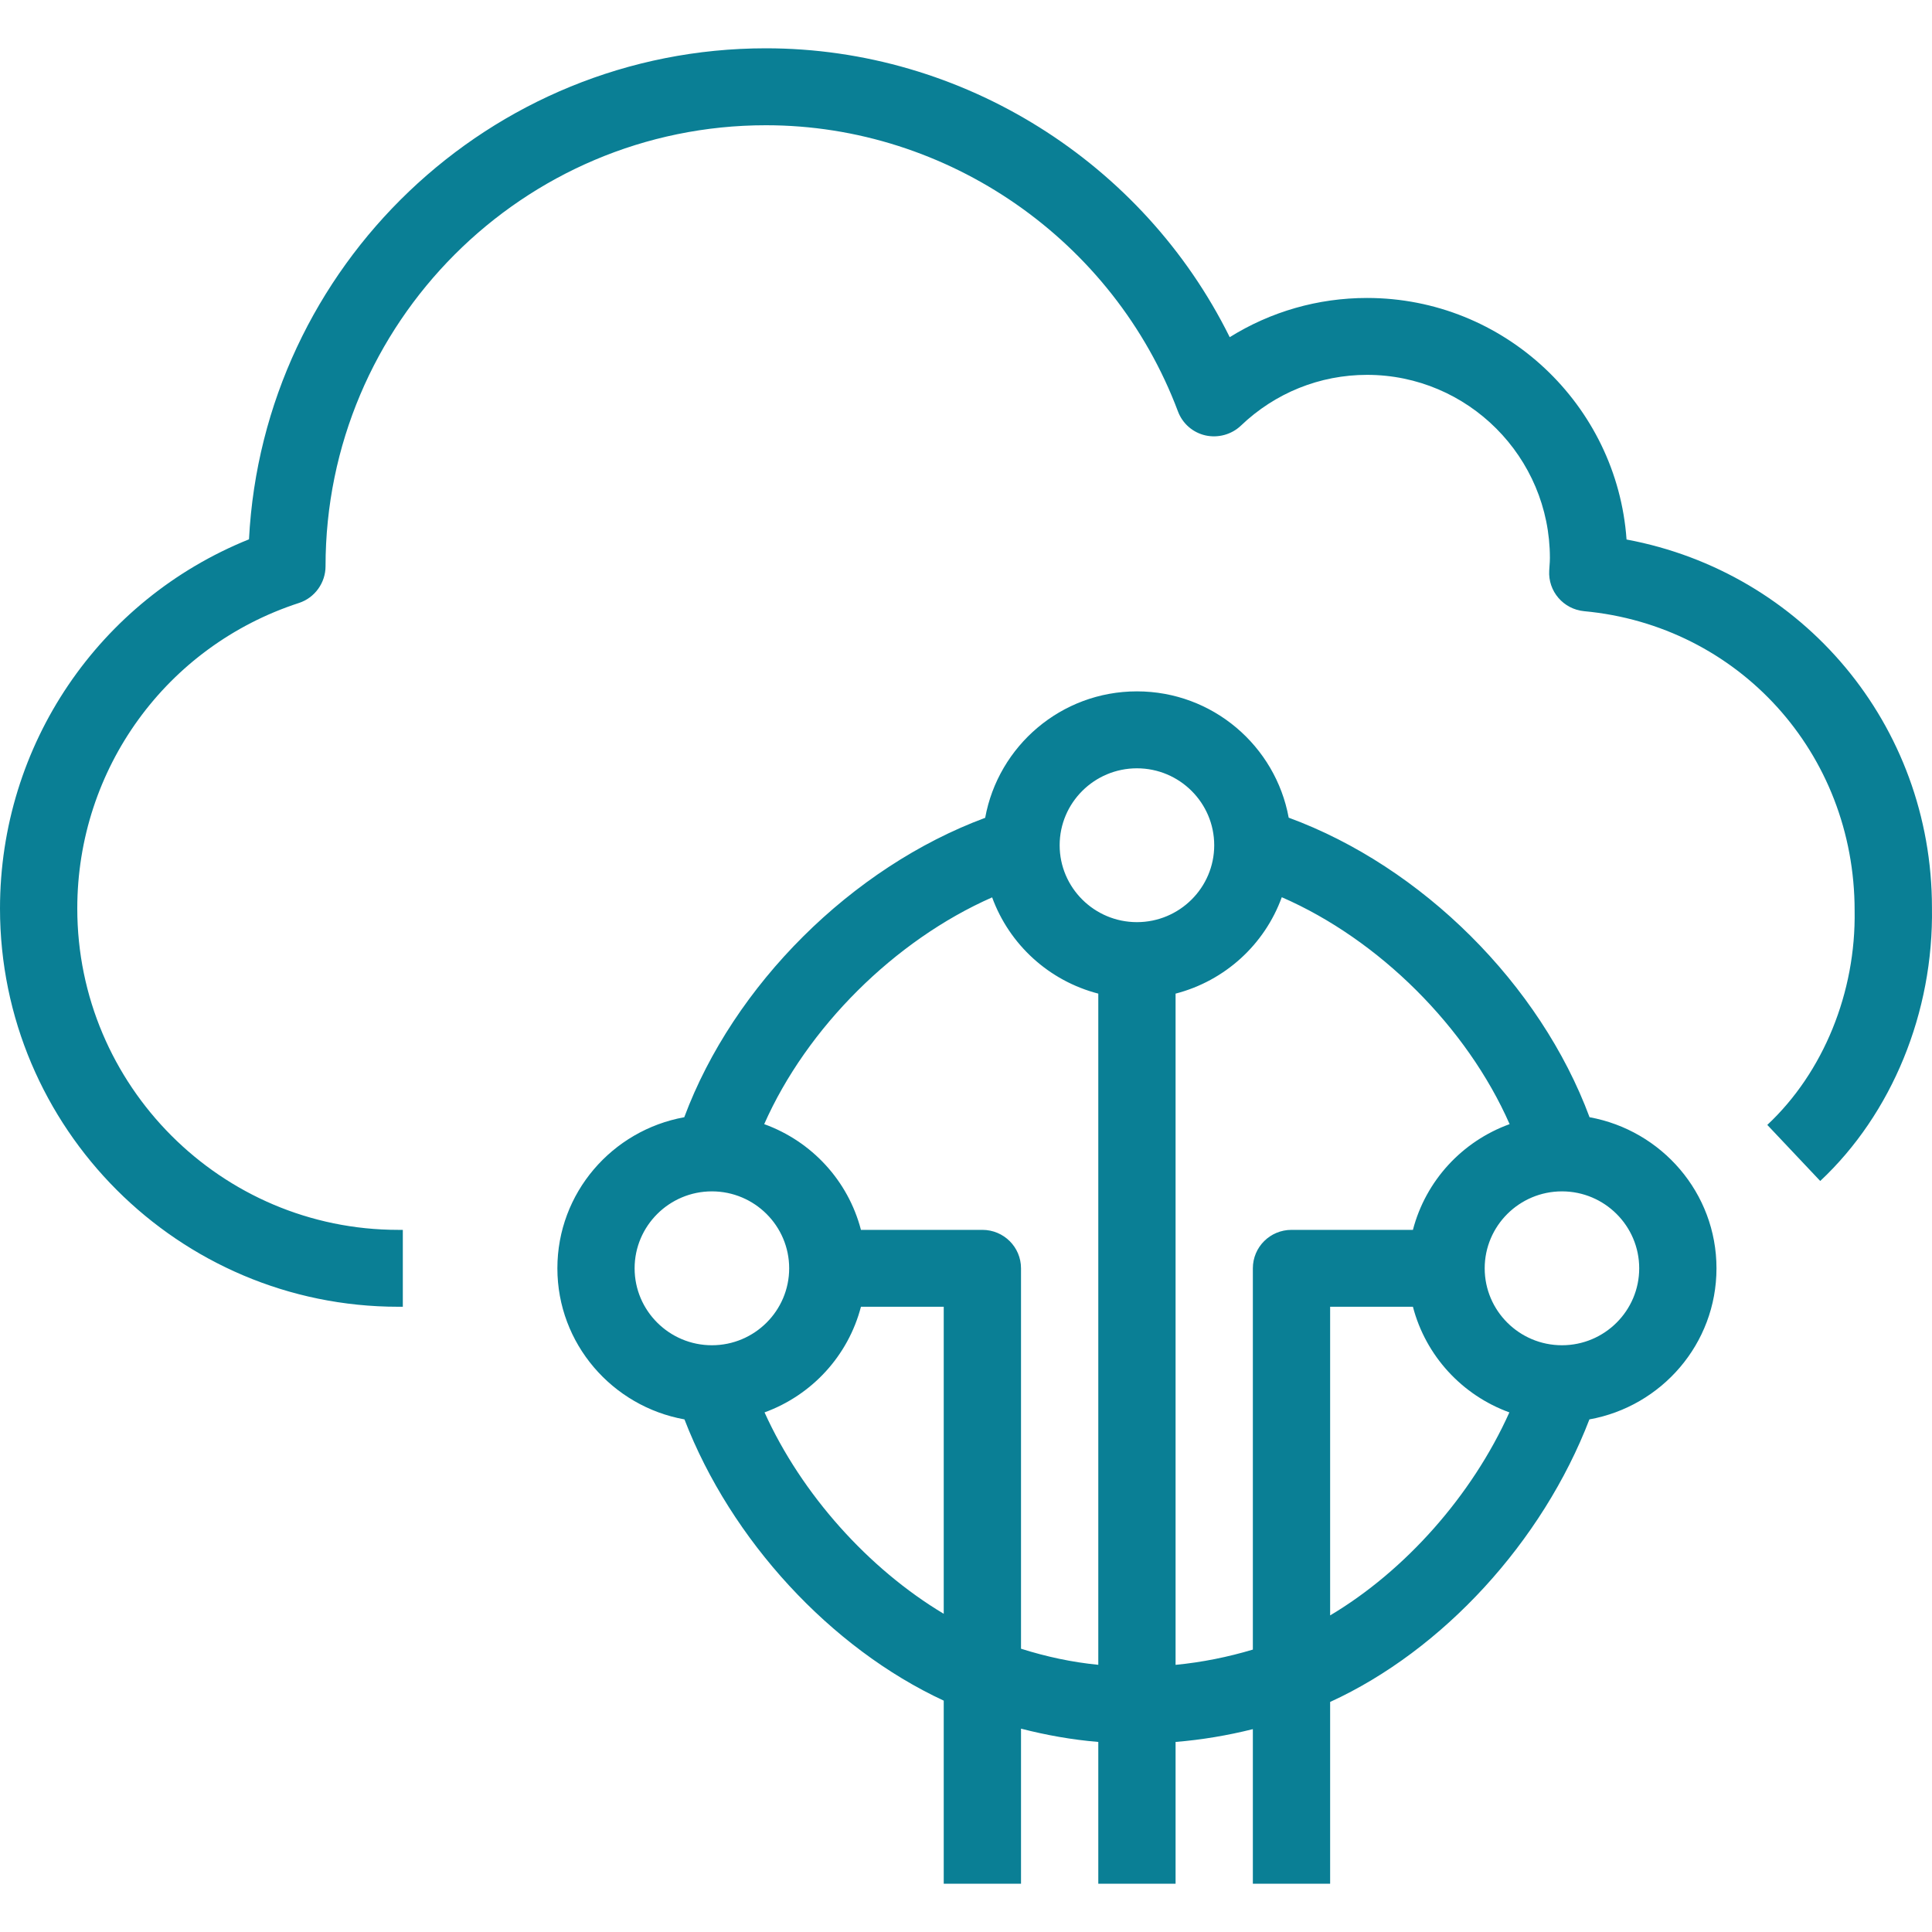 <?xml version="1.0" encoding="UTF-8"?>
<svg xmlns="http://www.w3.org/2000/svg" width="40" height="40" viewBox="0 0 40 40" fill="none">
  <g clip-path="url(#clip0_506_2467)">
    <path fill-rule="evenodd" clip-rule="evenodd" d="M33.938 26.259C33.938 25.381 33.221 24.666 32.339 24.666C31.456 24.666 30.739 25.381 30.739 26.259C30.739 27.137 31.456 27.852 32.339 27.852C33.221 27.852 33.938 27.137 33.938 26.259ZM31.25 29.242C30.27 28.886 29.518 28.071 29.253 27.055H27.539V33.445C29.09 32.523 30.476 30.965 31.25 29.242ZM25.939 34.153V26.259C25.939 25.819 26.296 25.463 26.739 25.463H29.253C29.519 24.444 30.273 23.629 31.255 23.274C30.37 21.263 28.553 19.454 26.538 18.576C26.182 19.556 25.362 20.307 24.339 20.572V34.469C24.888 34.416 25.424 34.307 25.939 34.153ZM22.739 34.468V20.572C21.717 20.307 20.898 19.557 20.541 18.579C18.522 19.468 16.706 21.276 15.822 23.274C16.806 23.63 17.559 24.444 17.825 25.463H20.339C20.781 25.463 21.139 25.819 21.139 26.259V34.135C21.665 34.301 22.195 34.415 22.739 34.468ZM19.539 33.412V27.055H17.825C17.56 28.071 16.809 28.885 15.829 29.242C16.597 30.939 17.982 32.48 19.539 33.412ZM14.739 27.852C15.622 27.852 16.339 27.137 16.339 26.259C16.339 25.381 15.622 24.666 14.739 24.666C13.857 24.666 13.139 25.381 13.139 26.259C13.139 27.137 13.857 27.852 14.739 27.852ZM21.939 17.5C21.939 18.378 22.657 19.092 23.539 19.092C24.421 19.092 25.139 18.378 25.139 17.5C25.139 16.621 24.421 15.907 23.539 15.907C22.657 15.907 21.939 16.621 21.939 17.5ZM35.538 26.259C35.538 27.821 34.401 29.119 32.907 29.387C31.934 31.921 29.87 34.17 27.539 35.237V39H25.939V35.8C25.418 35.93 24.882 36.021 24.339 36.065V39H22.739V36.065C22.197 36.02 21.664 35.925 21.139 35.79V39H19.539V35.21C17.198 34.123 15.136 31.889 14.171 29.387C12.678 29.119 11.54 27.821 11.54 26.259C11.54 24.697 12.675 23.401 14.167 23.131C15.188 20.393 17.633 17.958 20.397 16.932C20.667 15.447 21.969 14.314 23.539 14.314C25.108 14.314 26.409 15.445 26.681 16.929C29.44 17.942 31.887 20.376 32.91 23.131C34.402 23.402 35.538 24.698 35.538 26.259ZM39.999 18.792C40.035 20.959 39.17 23.061 37.686 24.451L36.59 23.29C37.752 22.203 38.427 20.545 38.398 18.853C38.399 15.589 35.991 12.95 32.798 12.654C32.369 12.613 32.048 12.242 32.075 11.812L32.081 11.718C32.085 11.664 32.089 11.61 32.089 11.553C32.089 9.462 30.391 7.761 28.303 7.761C27.326 7.761 26.399 8.135 25.691 8.813C25.496 8.998 25.219 9.072 24.959 9.015C24.696 8.956 24.482 8.769 24.388 8.517C23.056 4.974 19.628 2.593 15.858 2.593C10.83 2.593 6.74 6.688 6.74 11.723C6.74 12.067 6.517 12.377 6.189 12.484C3.444 13.377 1.6 15.919 1.6 18.809C1.6 22.477 4.581 25.463 8.244 25.463H8.34V27.055H8.244C3.698 27.055 0 23.356 0 18.809C0 15.42 2.05 12.417 5.155 11.166C5.448 5.509 10.136 1 15.858 1C19.934 1 23.67 3.364 25.46 6.981C26.308 6.452 27.287 6.169 28.303 6.169C31.143 6.169 33.478 8.379 33.676 11.17C37.328 11.851 39.999 15.009 39.999 18.792Z" fill="#0A7F95"></path>
  </g>
  <defs>
    <clipPath id="clip0_506_2467">
      <rect width="40" height="40" fill="white"></rect>
    </clipPath>
  </defs>
</svg>
